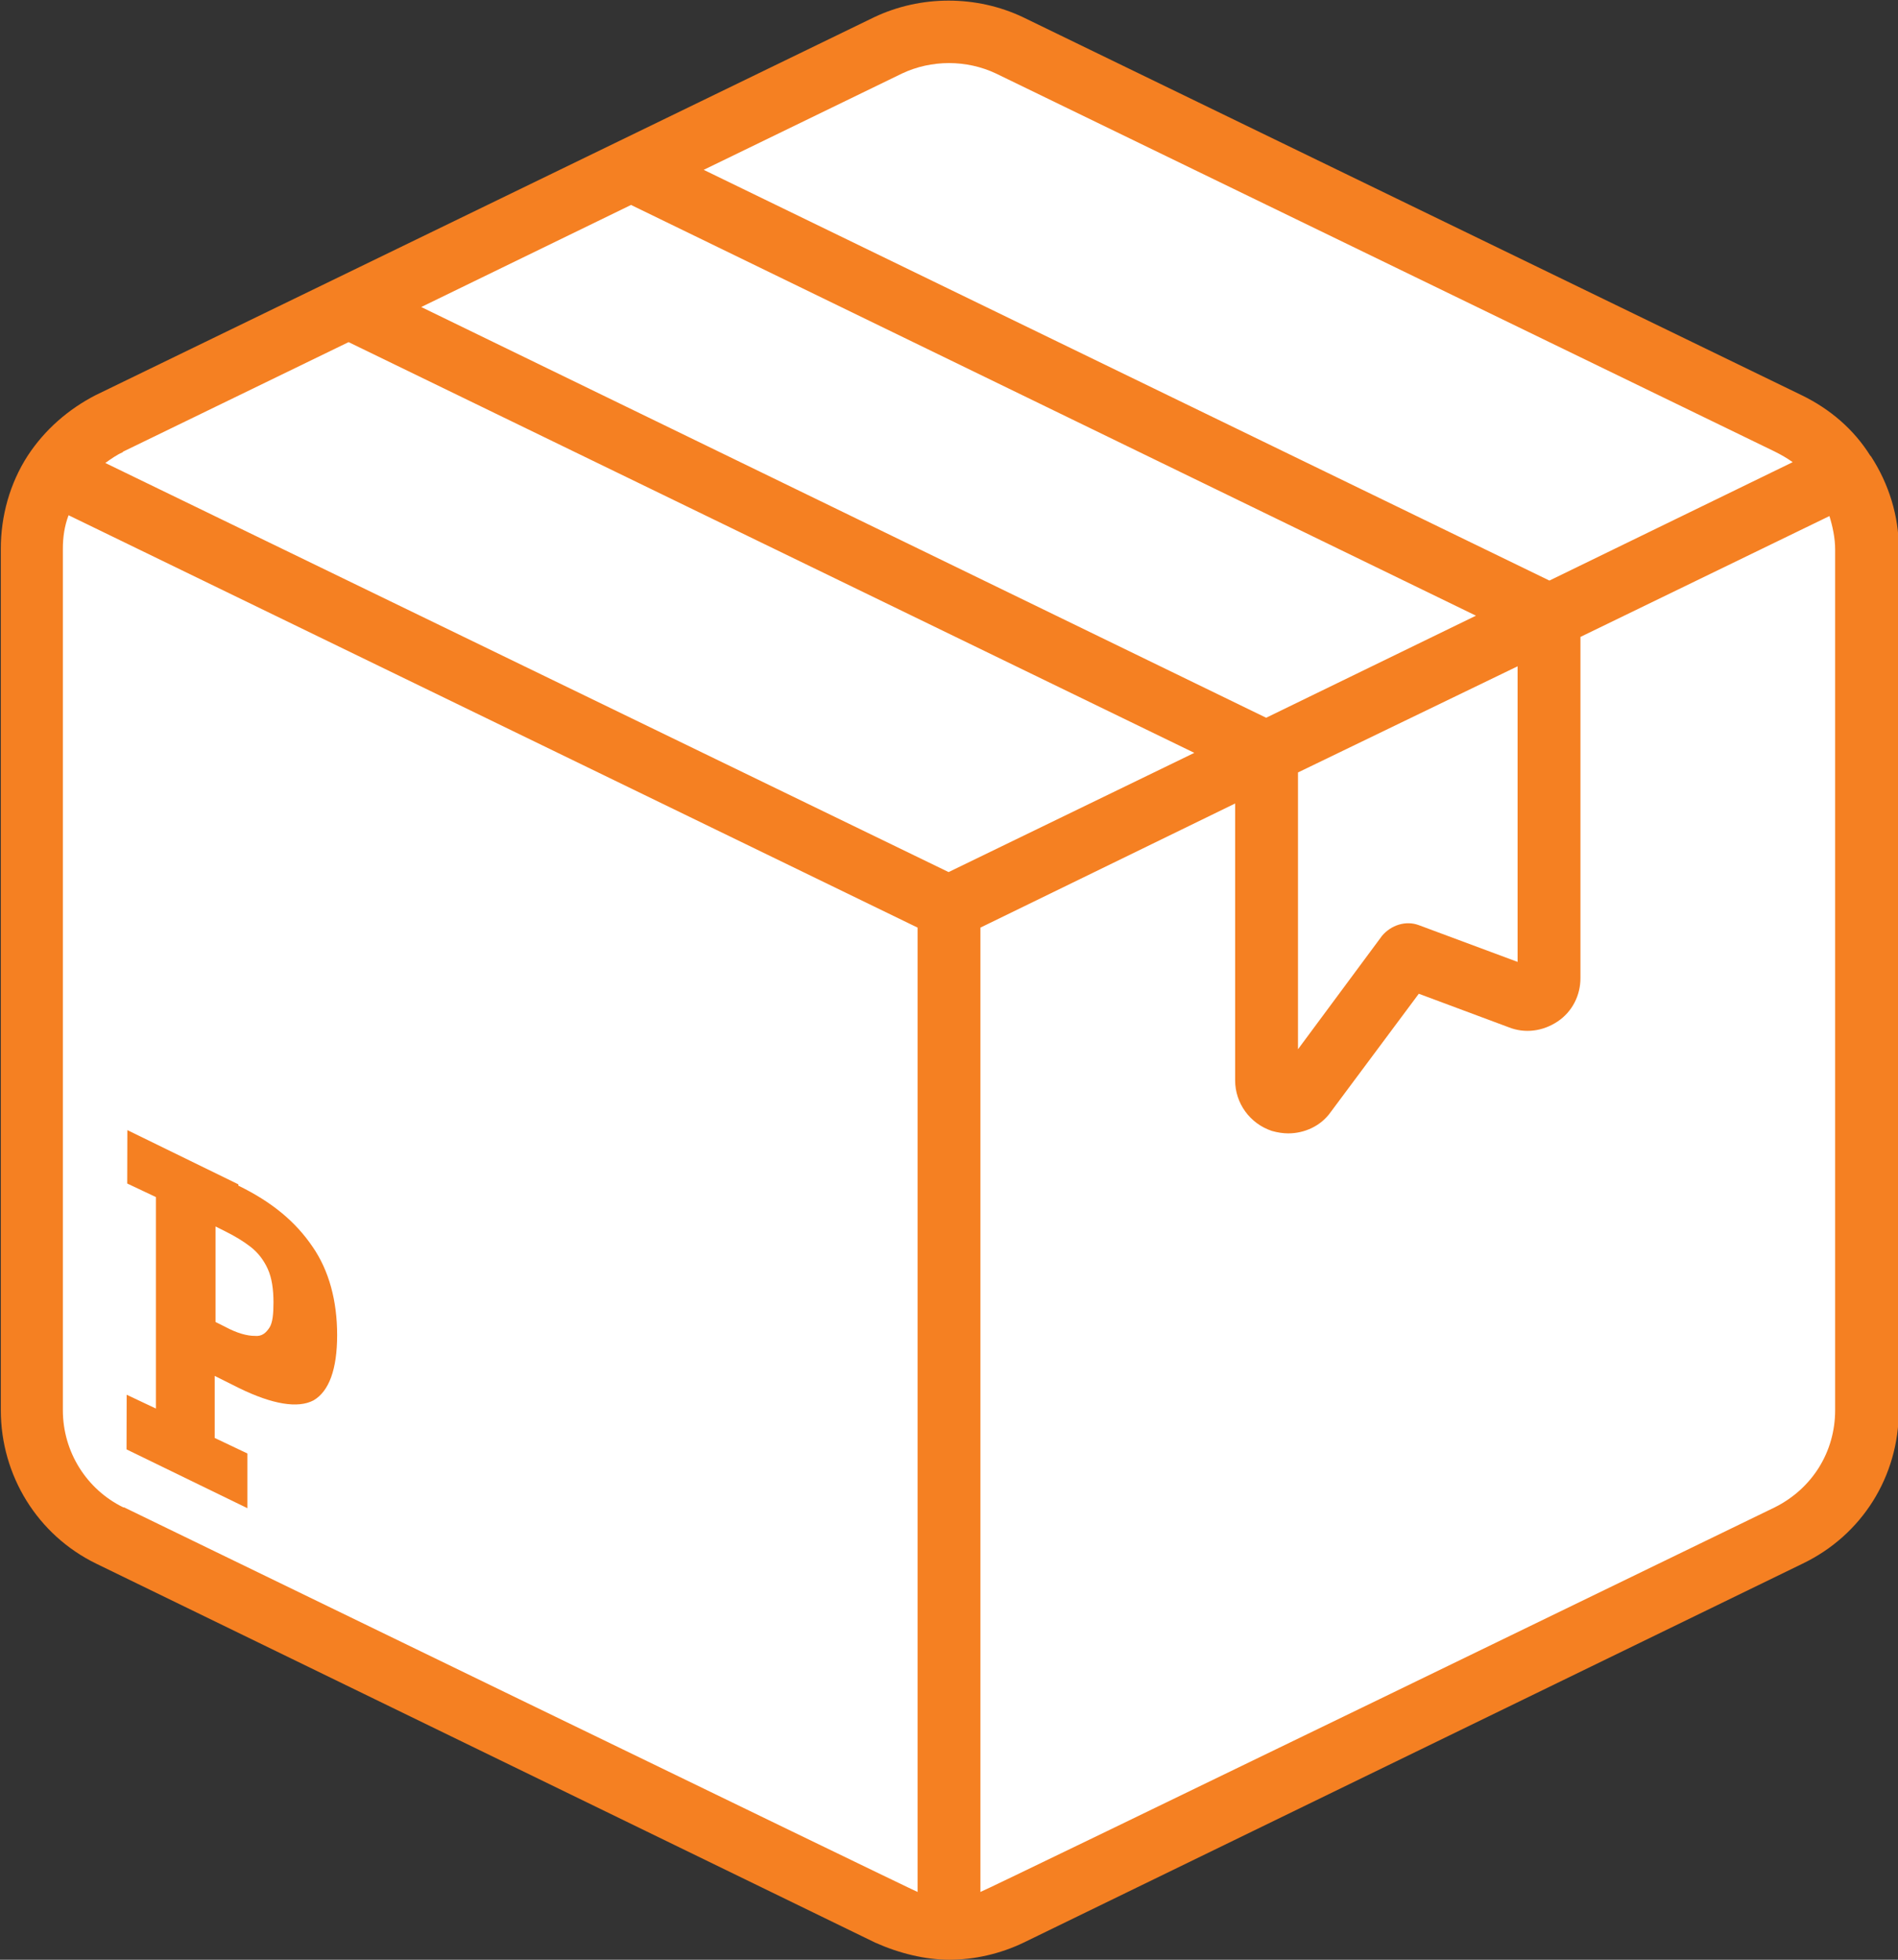 <?xml version="1.0" encoding="UTF-8"?>
<svg id="Layer_2" data-name="Layer 2" xmlns="http://www.w3.org/2000/svg" xmlns:xlink="http://www.w3.org/1999/xlink" viewBox="0 0 23.25 24">
  <rect x="0" y="0" width="23.25" height="24" fill="#333333" stroke="none"/>
  <defs>
    <style>
      .cls-1 {
        fill: none;
      }

      .cls-2 {
        isolation: isolate;
      }

      .cls-3 {
        fill: #fff;
      }

      .cls-4 {
        fill: #f58022;
      }

      .cls-5 {
        clip-path: url(#clippath);
      }
    </style>
    <clipPath id="clippath">
      <polygon class="cls-1" points="1.55 17.76 1.56 13.84 4.14 15.1 4.13 19.02 1.55 17.76"/>
    </clipPath>
  </defs>
  <g id="Layer_1-2" data-name="Layer 1">
    <g>
      <path class="cls-3" d="M21.92,18.88l-9.47,4.71c-.52.26-1.13.26-1.65,0L1.23,18.72c-.62-.32-1.01-.96-1-1.66l.1-10.35c0-.69.4-1.32,1.02-1.63L10.81.4c.51-.25,1.12-.25,1.63,0l9.45,4.67c.63.31,1.02.95,1.02,1.64l.03,10.51c0,.7-.39,1.34-1.02,1.65Z"/>
      <path class="cls-4" d="M22.91,5.58s0,0,0,0c0,0,0,0,0,0,0,0,0,0,0,0,0,0,0,0,0,0-.2-.32-.49-.57-.84-.74L12.53.21c-.57-.27-1.25-.27-1.82,0L1.17,4.84c-.33.17-.62.42-.83.74,0,0,0,0,0,0,0,0,0,0,0,0-.22.34-.33.74-.33,1.14v10.55c0,.8.45,1.53,1.17,1.88l9.54,4.64c.29.13.61.21.91.21s.62-.07.91-.21l9.54-4.64c.73-.35,1.18-1.07,1.18-1.88V6.72c0-.4-.12-.79-.34-1.13ZM7.73,2.51l10.35,5.03-2.57,1.25L5.16,3.76l2.57-1.25ZM11.05.9c.36-.17.79-.17,1.15,0l9.54,4.63c.08.04.15.08.22.13l-2.98,1.45L8.62,2.08l2.43-1.18ZM1.51,5.53l2.76-1.34,10.36,5.03-3.01,1.46L1.29,5.67c.07-.05.14-.1.21-.13ZM1.51,18.46c-.45-.22-.74-.68-.74-1.19V6.72c0-.14.02-.28.07-.41l10.4,5.05v11.81c-.06-.02-9.72-4.71-9.72-4.71ZM22.48,17.27c0,.51-.28.96-.74,1.19,0,0-9.66,4.69-9.73,4.71v-11.81l3.12-1.52v3.39c0,.28.18.53.45.62.07.02.14.03.2.03.2,0,.4-.09.52-.26l1.08-1.45,1.1.41c.2.08.42.05.6-.07.18-.12.28-.32.28-.53v-4.18l3.05-1.48c.04.13.07.27.07.41v10.55h0ZM18.59,8.16v3.62l-1.21-.45c-.16-.06-.34,0-.45.13l-1.03,1.39v-3.39l2.69-1.3Z"/>
      <g class="cls-2">
        <g class="cls-5">
          <path class="cls-4" d="M2.64,16.2v-1.18s.12.06.12.06c.12.06.22.12.31.19s.16.16.21.27c.05.11.07.25.07.41,0,.14-.01.25-.05.31s-.09.11-.18.1c-.09,0-.21-.03-.36-.11l-.12-.06M2.92,14.5l-1.37-.67v.66s.36.17.36.17v2.59s-.36-.17-.36-.17v.67s1.48.72,1.48.72v-.67s-.4-.19-.4-.19v-.76s.3.15.3.15c.41.2.72.25.91.15.19-.11.29-.38.29-.8s-.1-.79-.3-1.08c-.21-.31-.5-.55-.91-.75"/>
        </g>
      </g>
    </g>
  </g>
</svg>
